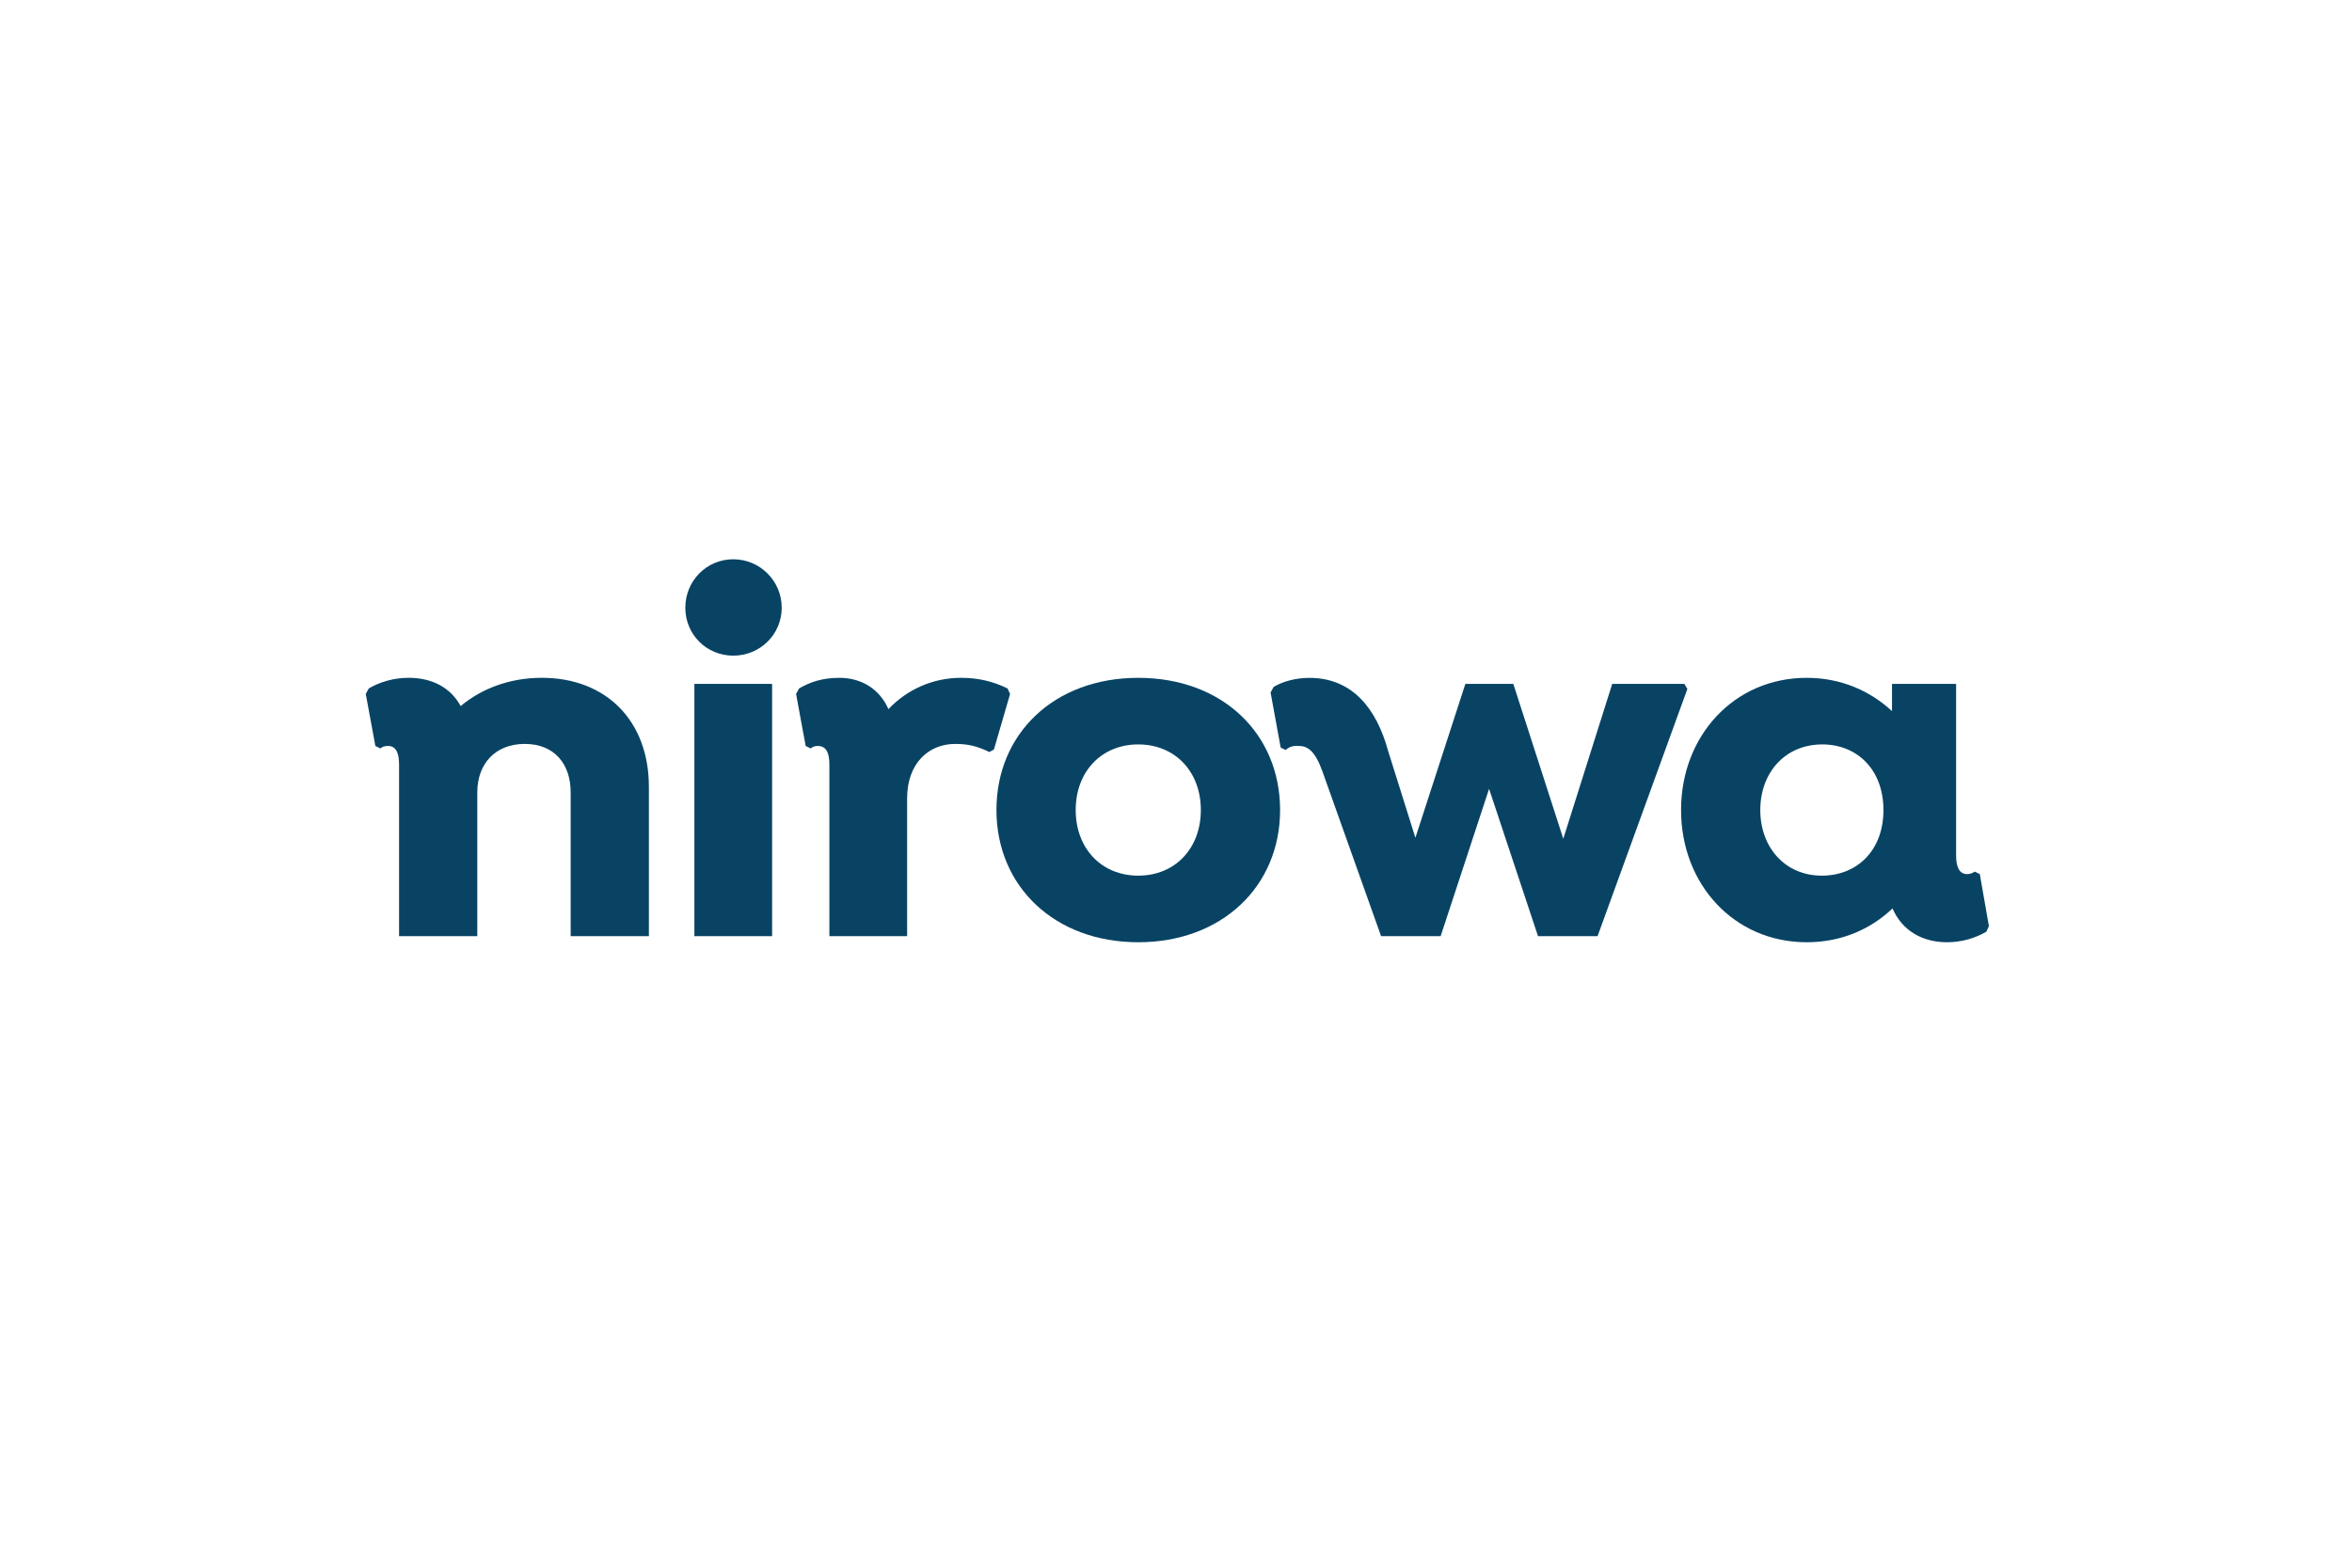 <?xml version="1.0" encoding="UTF-8"?><svg id="a" xmlns="http://www.w3.org/2000/svg" width="1440" height="960" viewBox="0 0 1440 960"><defs><style>.d{fill:#fff;}.e{fill:#084364;}</style></defs><rect class="d" width="1440" height="960"/><g id="b"><g id="c"><path class="e" d="M397.28,481.83v91.45h-47.89v-88.07c0-17.3-9.89-29.66-28.12-29.66s-29.05,12.36-29.05,29.66v88.07h-47.89v-105.06c0-7.11-1.85-11.43-6.8-11.43-2.17,0-3.72.61-4.63,1.54l-3.09-1.54-5.87-31.83,1.85-3.39c6.8-4.02,15.45-6.5,24.4-6.5,14.21,0,25.64,5.87,31.83,17.3,12.67-10.52,29.66-17.3,49.74-17.3,39.24,0,65.51,26.27,65.51,66.73h0v.02Z"/><path class="e" d="M419.58,372.14c0-16.38,12.97-29.66,29.36-29.66s29.66,13.28,29.66,29.66-13.28,29.36-29.66,29.36-29.36-12.97-29.36-29.36ZM472.72,573.28v-154.49h-47.59v154.49h47.59Z"/><path class="e" d="M618.42,424.99l-9.89,33.98-2.78,1.54c-7.74-3.72-13.28-4.95-21.01-4.95-16.06,0-29.36,11.73-29.36,33.38v84.35h-47.59v-105.06c0-7.11-1.85-11.43-7.11-11.43-1.85,0-3.39.61-4.32,1.54l-3.09-1.54-5.87-31.83,1.85-3.39c6.8-4.02,14.51-6.5,24.73-6.5,12.97,0,24.4,6.5,29.96,19.17,11.43-12.06,27.18-19.17,44.5-19.17,10.52,0,19.47,2.17,28.42,6.5l1.54,3.39h0v.02Z"/><path class="e" d="M783.73,496.04c0,46.65-35.53,80.96-86.83,80.96s-86.83-34.29-86.83-80.96,35.22-80.96,86.83-80.96,86.83,34.29,86.83,80.96h0ZM735.21,496.04c0-23.49-15.75-40.18-38.31-40.18s-38.31,16.69-38.31,40.18,15.75,40.18,38.31,40.18,38.31-16.69,38.31-40.18Z"/><path class="e" d="M849.88,459.88l16.69,53.15,30.59-94.24h29.36l30.59,94.84,29.96-94.84h44.17l1.85,3.09-54.99,151.4h-36.46l-29.96-90.22-29.66,90.22h-36.46l-35.85-100.73c-4.63-12.97-9.28-15.75-14.51-15.75-3.39-.3-6.17.61-8.04,2.48l-3.09-1.54-6.17-33.68,1.85-3.39c5.56-3.39,13.6-5.56,21.95-5.56,26.27,0,41.09,18.84,48.19,44.8h0v-.02Z"/><path class="e" d="M1217.7,567.11l-1.54,3.39c-6.8,4.02-15.15,6.5-24.1,6.5-15.15,0-27.49-7.11-33.38-20.71-13.28,12.67-31.2,20.71-52.52,20.71-44.5,0-76.94-35.53-76.94-80.96s32.44-80.96,76.94-80.96c21.01,0,38.94,8.04,52.21,20.4v-16.69h39.24v105.06c0,7.41,2.17,11.43,6.8,11.43,2.17,0,3.72-.93,4.63-1.54l3.09,1.54,5.56,31.83h0ZM1153.13,496.04c0-25.03-16.38-40.18-37.4-40.18-22.86,0-38,17.3-38,40.18s15.15,40.18,37.7,40.18c21.32,0,37.7-15.15,37.7-40.18Z"/></g></g></svg>